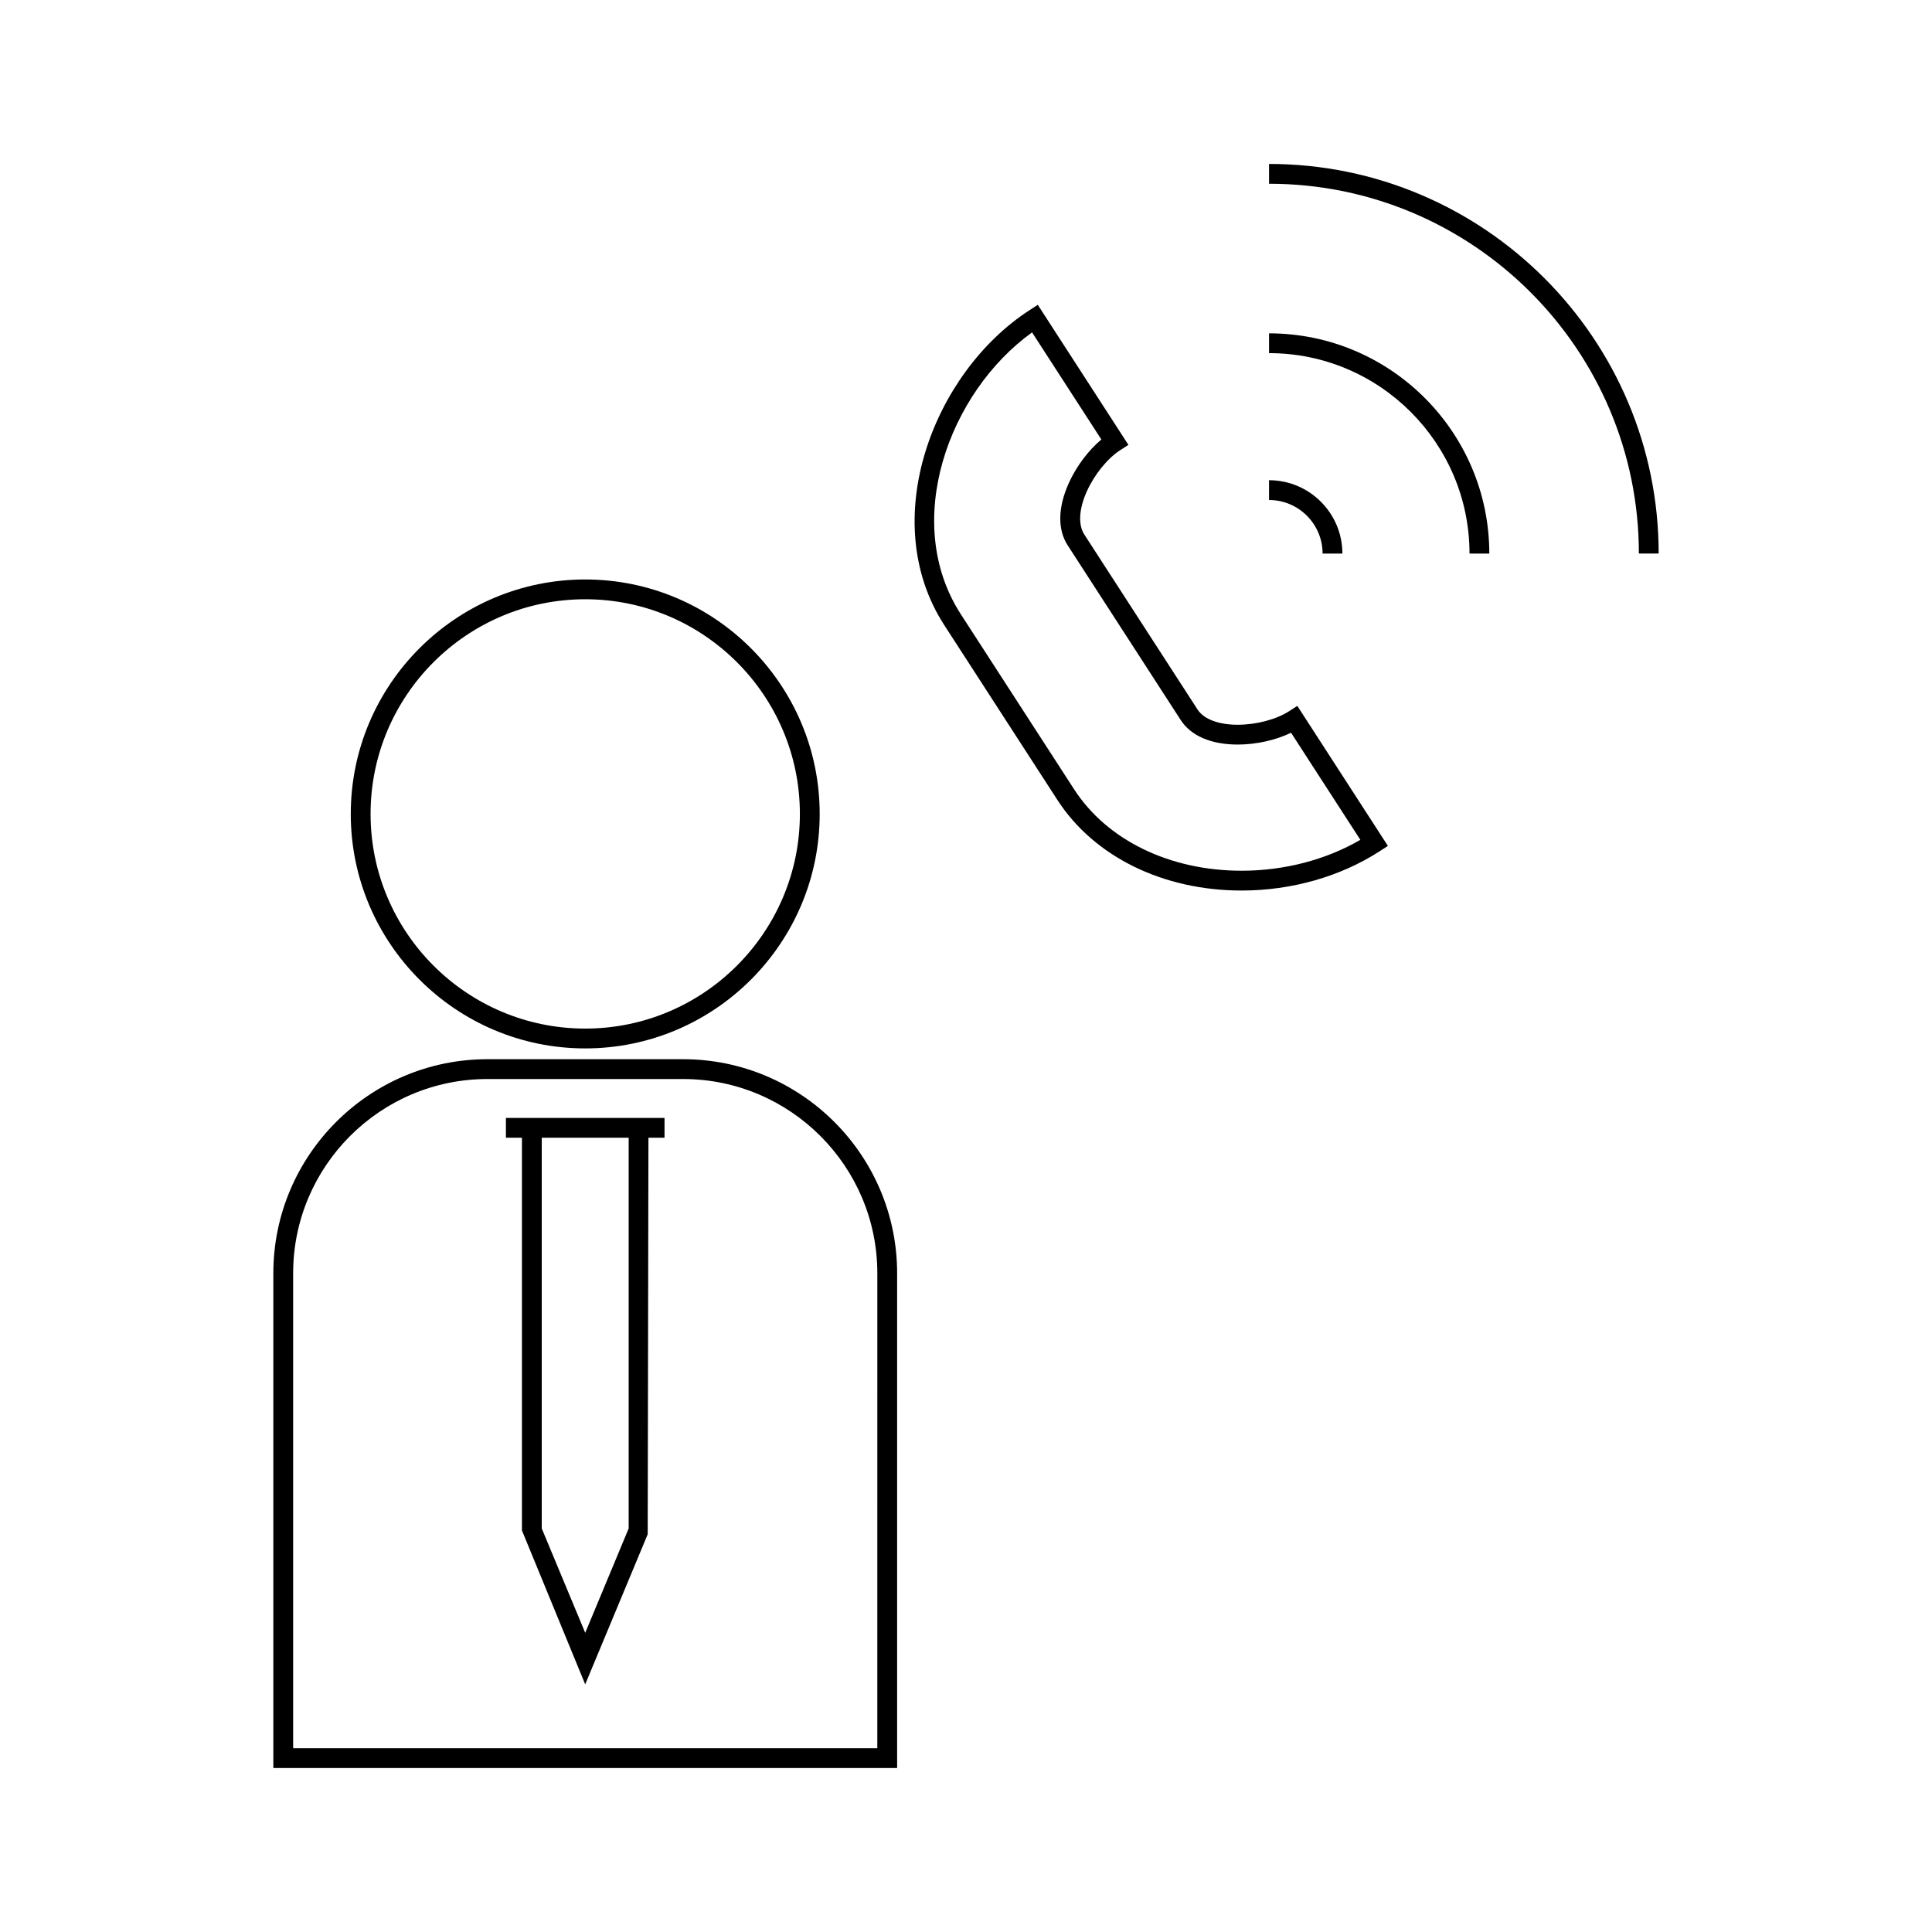 <?xml version="1.0" encoding="UTF-8"?>
<!-- Uploaded to: SVG Repo, www.svgrepo.com, Generator: SVG Repo Mixer Tools -->
<svg fill="#000000" width="800px" height="800px" version="1.1" viewBox="144 144 512 512" xmlns="http://www.w3.org/2000/svg">
 <g>
  <path d="m480.31 187.45v5.246c54.039 0 98.008 43.961 98.008 98h5.246c0-56.93-46.324-103.25-103.25-103.25z"/>
  <path d="m480.31 232.34v5.246c29.293 0 53.125 23.832 53.125 53.121h5.246c0.004-32.188-26.184-58.367-58.371-58.367z"/>
  <path d="m494.5 290.7h5.246c0-10.715-8.719-19.438-19.438-19.438v5.246c7.824 0 14.191 6.367 14.191 14.191z"/>
  <path d="m485.6 332.49c-3.363 2.172-8.691 3.578-13.578 3.578-5.117 0-9.016-1.484-10.684-4.074l-29.98-46.336c-1.684-2.602-1.434-6.785 0.676-11.477 2.012-4.441 5.465-8.703 8.805-10.863l2.203-1.422-24.016-37.113-2.199 1.422c-25.48 16.496-40.551 55.691-22.582 83.465l29.977 46.324c9.73 15.035 27.98 24.008 48.832 24.008 13.203 0 26.188-3.695 36.551-10.402l2.203-1.422-24.004-37.109zm-12.547 42.262c-19.066 0-35.672-8.078-44.426-21.613l-29.977-46.324c-15.832-24.465-3.223-58.836 18.855-74.727l18.367 28.383c-3.422 2.859-6.613 7.086-8.629 11.547-2.906 6.445-3.012 12.297-0.305 16.488l29.98 46.336c2.707 4.176 8.062 6.473 15.094 6.473 4.922 0 10.102-1.172 14.129-3.133l18.367 28.383c-9.121 5.297-20.195 8.188-31.457 8.188z"/>
  <path d="m299.09 421.84c34.258 0 62.137-27.879 62.137-62.137 0-34.258-27.879-62.137-62.137-62.137-34.258 0-62.133 27.879-62.133 62.137 0 34.258 27.875 62.137 62.133 62.137zm0-119.03c31.367 0 56.887 25.516 56.887 56.887 0 31.371-25.52 56.887-56.887 56.887-31.367 0-56.883-25.516-56.883-56.887 0-31.367 25.516-56.887 56.883-56.887z"/>
  <path d="m325.02 424.7h-51.852c-31.277 0-56.73 25.449-56.73 56.727v131.12h165.31v-131.12c0-31.277-25.449-56.727-56.727-56.727zm51.477 182.6h-154.81v-125.87c0-28.383 23.09-51.477 51.484-51.477h51.852c28.387 0 51.477 23.09 51.477 51.477z"/>
  <path d="m282.32 440.26h-4.25v5.246h4.25v104.08l16.766 40.781 16.562-39.77 0.195-105.09h4.266v-5.246h-37.789zm28.285 108.8-11.516 27.652-11.52-27.652v-103.56h23.035z"/>
 </g>
</svg>